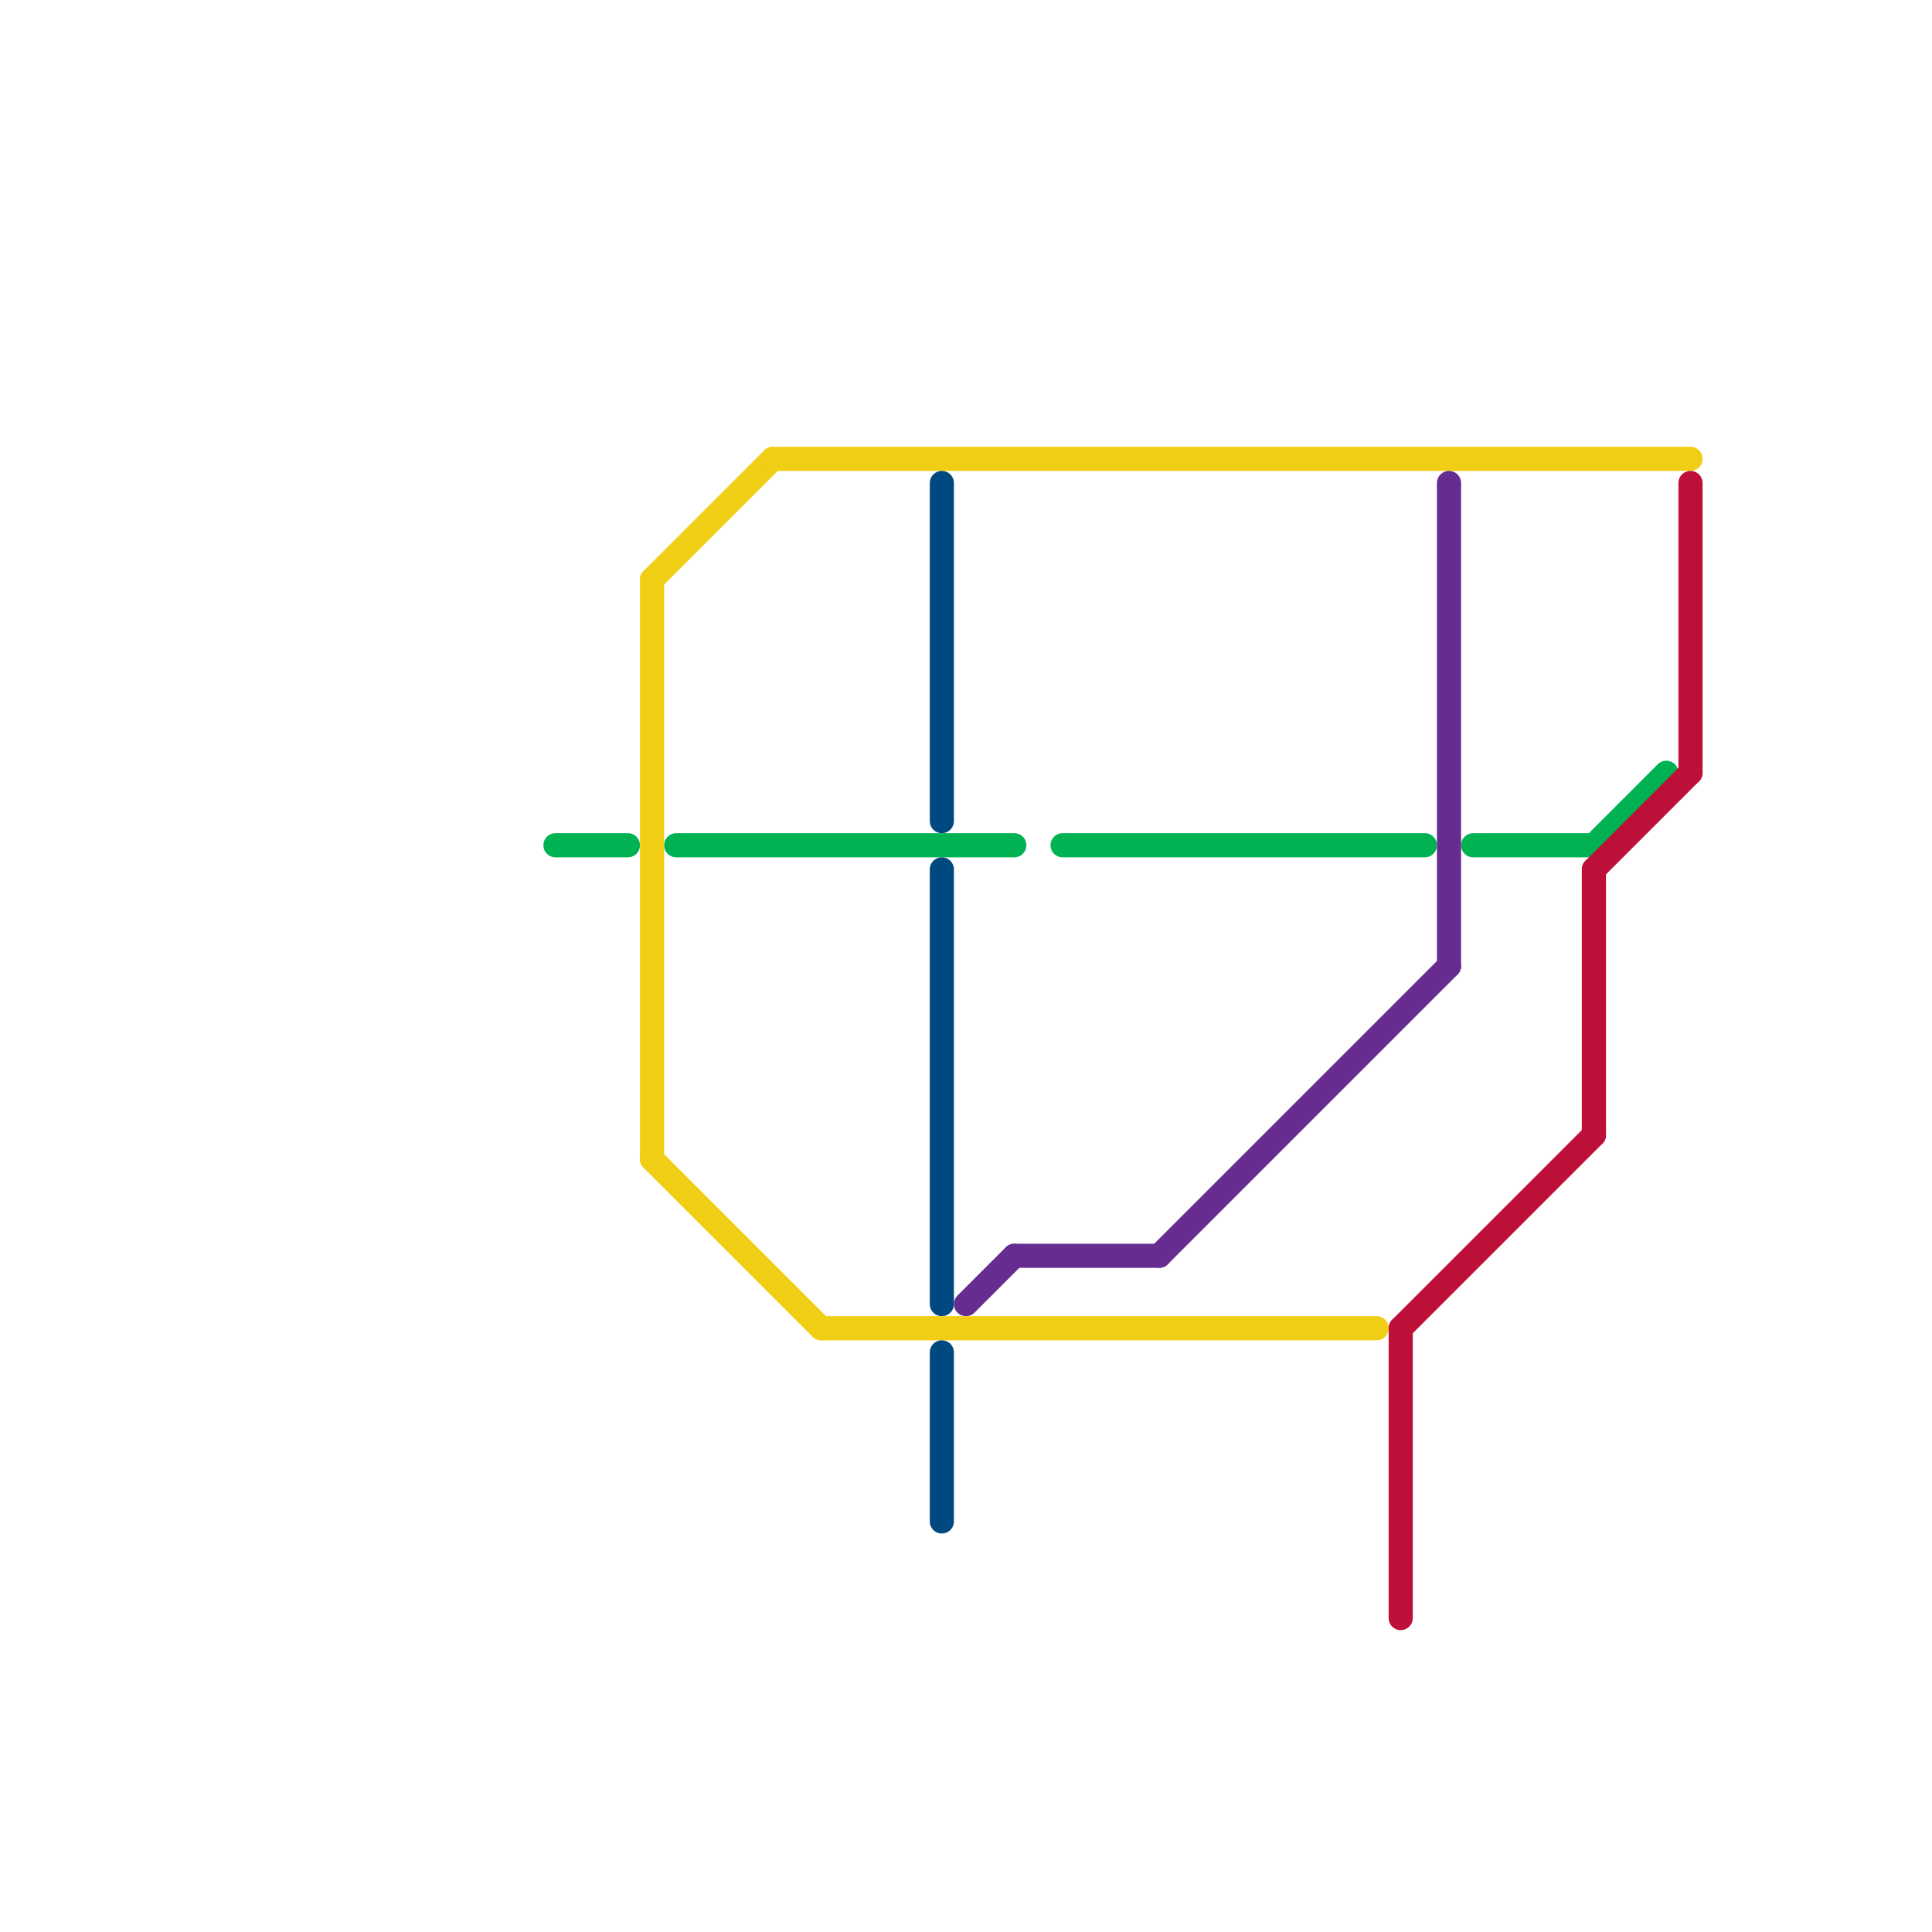 
<svg version="1.1" xmlns="http://www.w3.org/2000/svg" viewBox="0 0 80 80">
<style>text { font: 1px Helvetica; font-weight: 600; white-space: pre; dominant-baseline: central; } line { stroke-width: 1; fill: none; stroke-linecap: round; stroke-linejoin: round; } .c0 { stroke: #00b251 } .c1 { stroke: #f0ce15 } .c2 { stroke: #004880 } .c3 { stroke: #662c90 } .c4 { stroke: #bd1038 }</style><defs><g id="wm-xf"><circle r="1.2" fill="#000"/><circle r="0.9" fill="#fff"/><circle r="0.6" fill="#000"/><circle r="0.3" fill="#fff"/></g><g id="wm"><circle r="0.6" fill="#000"/><circle r="0.3" fill="#fff"/></g></defs><line class="c0" x1="28" y1="35" x2="42" y2="35"/><line class="c0" x1="66" y1="35" x2="69" y2="32"/><line class="c0" x1="23" y1="35" x2="26" y2="35"/><line class="c0" x1="44" y1="35" x2="59" y2="35"/><line class="c0" x1="61" y1="35" x2="66" y2="35"/><line class="c1" x1="34" y1="55" x2="57" y2="55"/><line class="c1" x1="27" y1="24" x2="32" y2="19"/><line class="c1" x1="27" y1="24" x2="27" y2="48"/><line class="c1" x1="27" y1="48" x2="34" y2="55"/><line class="c1" x1="32" y1="19" x2="70" y2="19"/><line class="c2" x1="39" y1="36" x2="39" y2="54"/><line class="c2" x1="39" y1="20" x2="39" y2="34"/><line class="c2" x1="39" y1="56" x2="39" y2="63"/><line class="c3" x1="48" y1="52" x2="60" y2="40"/><line class="c3" x1="40" y1="54" x2="42" y2="52"/><line class="c3" x1="42" y1="52" x2="48" y2="52"/><line class="c3" x1="60" y1="20" x2="60" y2="40"/><line class="c4" x1="66" y1="36" x2="70" y2="32"/><line class="c4" x1="58" y1="55" x2="58" y2="67"/><line class="c4" x1="70" y1="20" x2="70" y2="32"/><line class="c4" x1="66" y1="36" x2="66" y2="47"/><line class="c4" x1="58" y1="55" x2="66" y2="47"/>
</svg>
